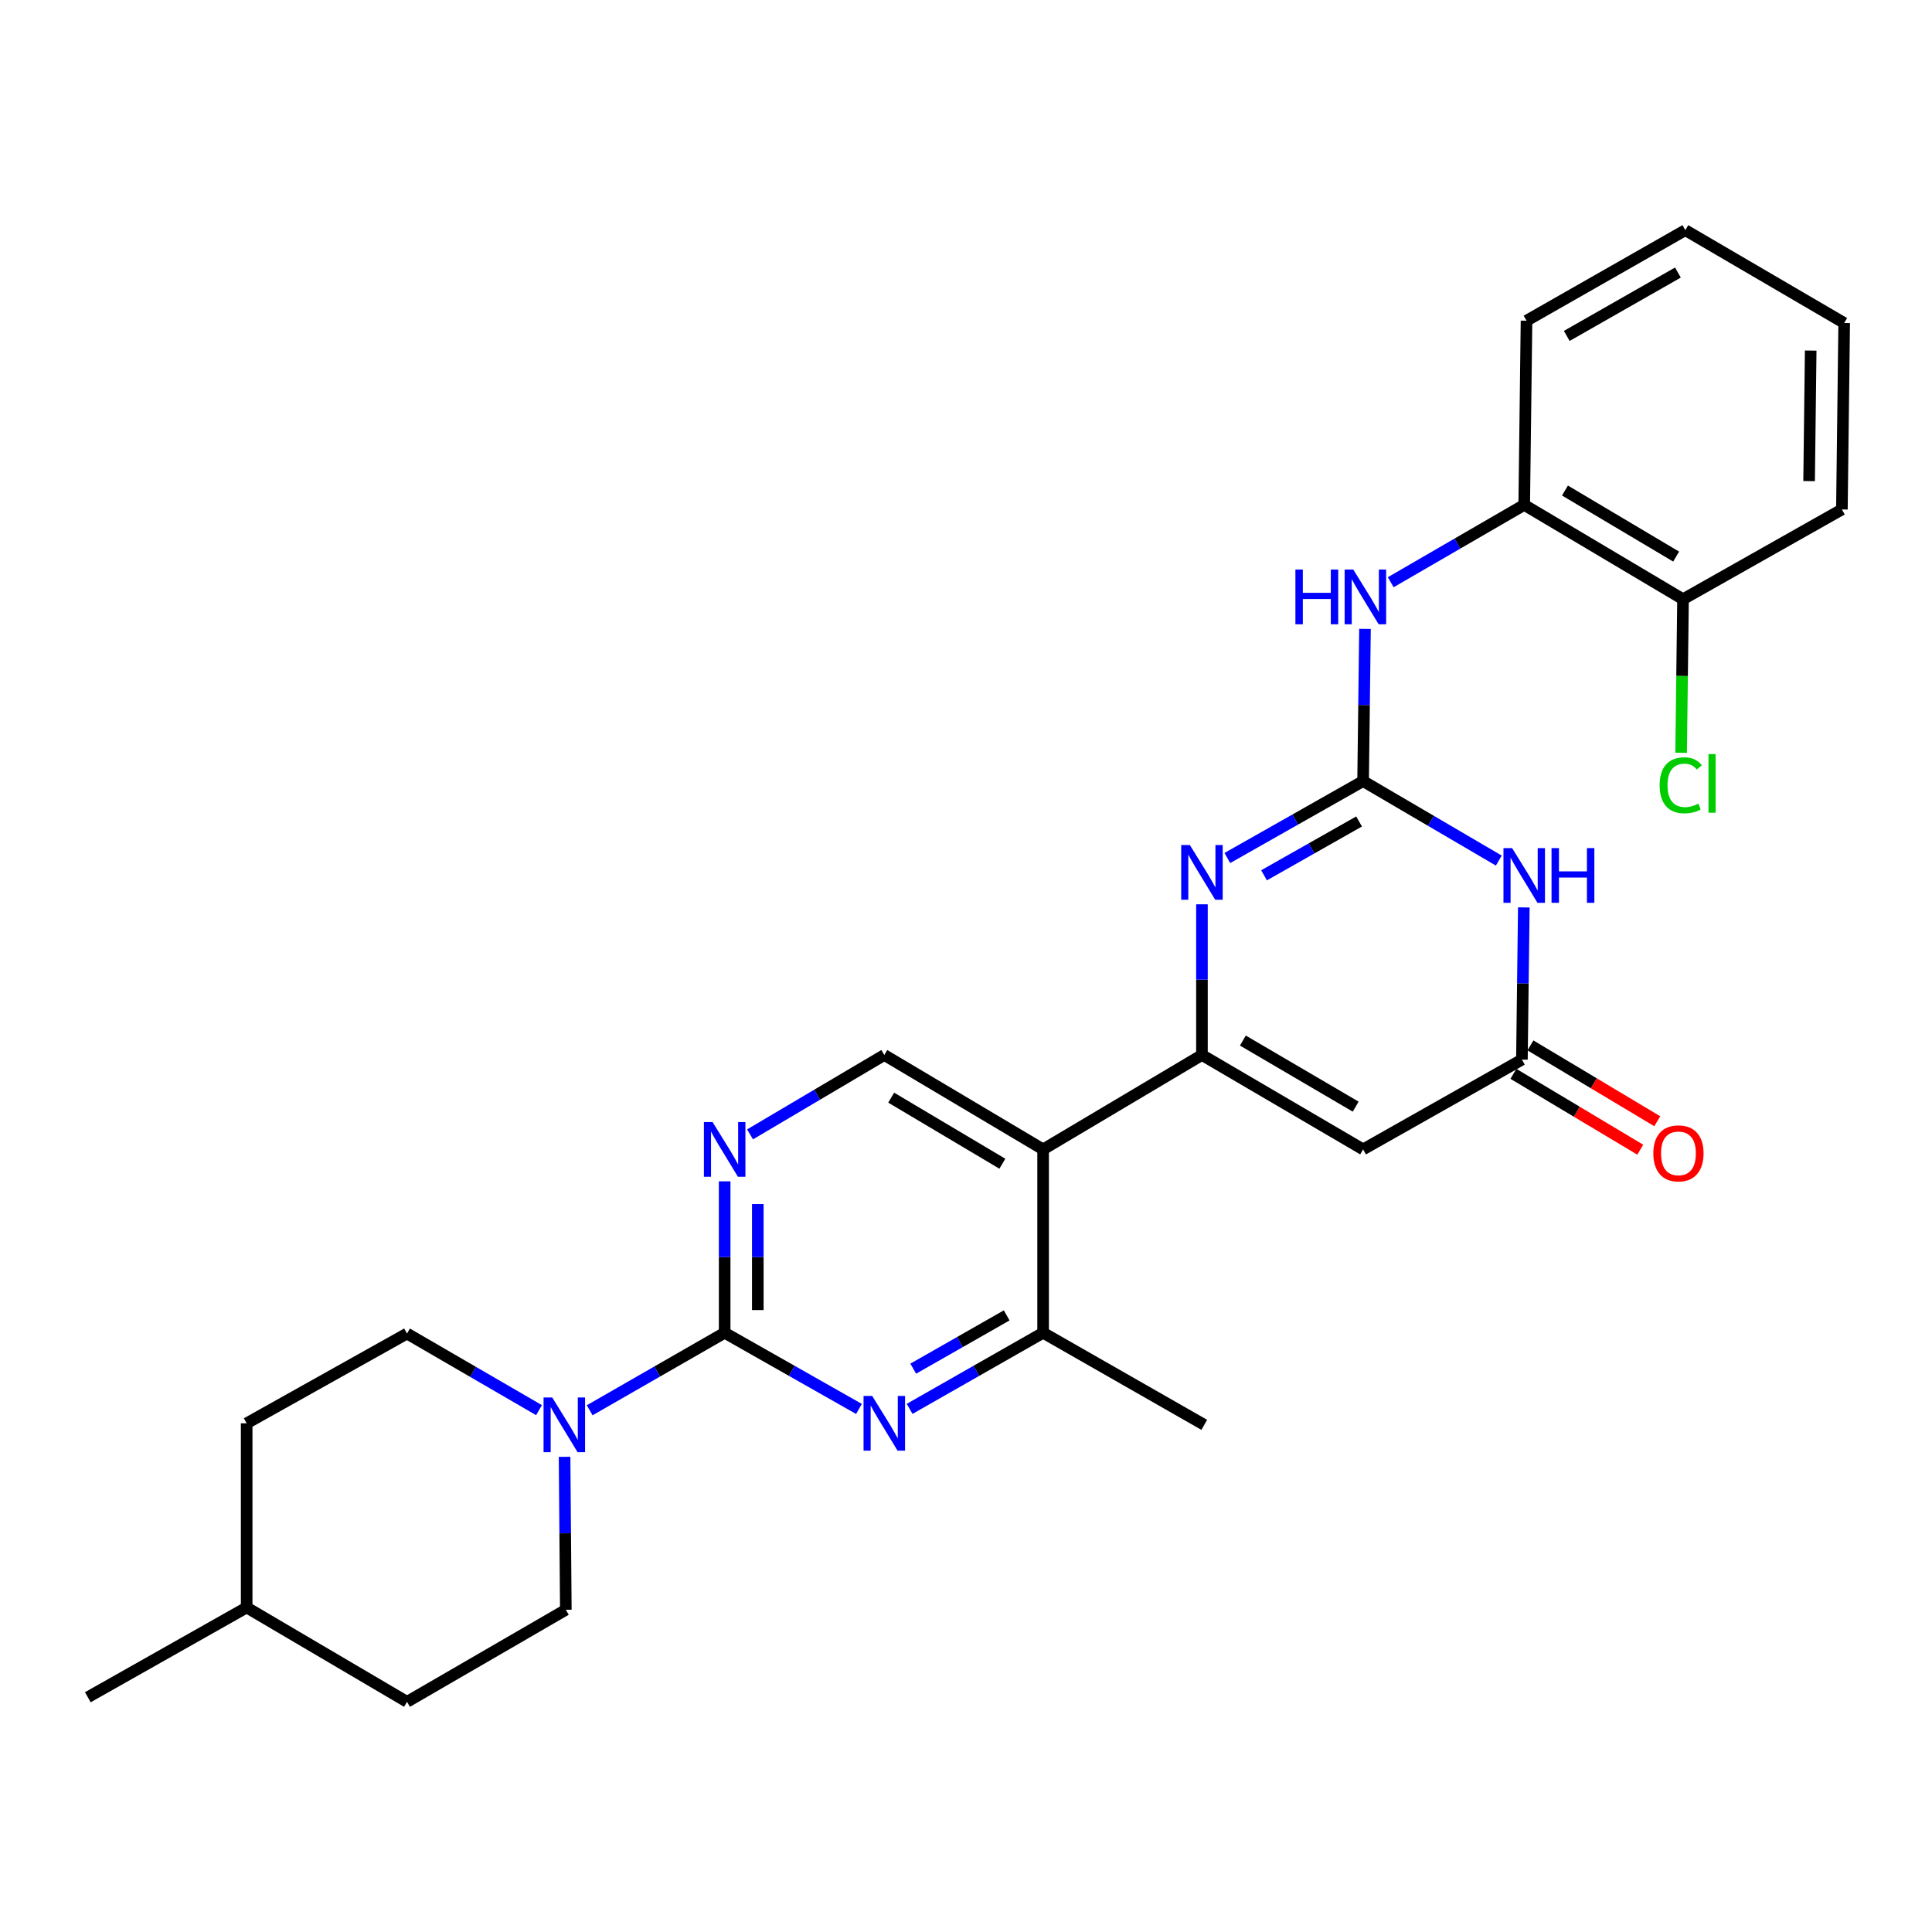 <?xml version='1.0' encoding='iso-8859-1'?>
<svg version='1.1' baseProfile='full'
              xmlns='http://www.w3.org/2000/svg'
                      xmlns:rdkit='http://www.rdkit.org/xml'
                      xmlns:xlink='http://www.w3.org/1999/xlink'
                  xml:space='preserve'
width='1000px' height='1000px' viewBox='0 0 1000 1000'>
<!-- END OF HEADER -->
<rect style='opacity:1.0;fill:#FFFFFF;stroke:none' width='1000' height='1000' x='0' y='0'> </rect>
<path class='bond-1' d='M 622.126,546.062 L 622.126,507.065' style='fill:none;fill-rule:evenodd;stroke:#000000;stroke-width:6px;stroke-linecap:butt;stroke-linejoin:miter;stroke-opacity:1' />
<path class='bond-1' d='M 622.126,507.065 L 622.126,468.069' style='fill:none;fill-rule:evenodd;stroke:#0000FF;stroke-width:6px;stroke-linecap:butt;stroke-linejoin:miter;stroke-opacity:1' />
<path class='bond-4' d='M 622.126,546.062 L 705.538,594.925' style='fill:none;fill-rule:evenodd;stroke:#000000;stroke-width:6px;stroke-linecap:butt;stroke-linejoin:miter;stroke-opacity:1' />
<path class='bond-4' d='M 643.309,538.589 L 701.698,572.793' style='fill:none;fill-rule:evenodd;stroke:#000000;stroke-width:6px;stroke-linecap:butt;stroke-linejoin:miter;stroke-opacity:1' />
<path class='bond-5' d='M 622.126,546.062 L 539.914,594.925' style='fill:none;fill-rule:evenodd;stroke:#000000;stroke-width:6px;stroke-linecap:butt;stroke-linejoin:miter;stroke-opacity:1' />
<path class='bond-0' d='M 705.538,404.293 L 670.4,424.199' style='fill:none;fill-rule:evenodd;stroke:#000000;stroke-width:6px;stroke-linecap:butt;stroke-linejoin:miter;stroke-opacity:1' />
<path class='bond-0' d='M 670.4,424.199 L 635.262,444.104' style='fill:none;fill-rule:evenodd;stroke:#0000FF;stroke-width:6px;stroke-linecap:butt;stroke-linejoin:miter;stroke-opacity:1' />
<path class='bond-0' d='M 703.453,425.191 L 678.856,439.125' style='fill:none;fill-rule:evenodd;stroke:#000000;stroke-width:6px;stroke-linecap:butt;stroke-linejoin:miter;stroke-opacity:1' />
<path class='bond-0' d='M 678.856,439.125 L 654.26,453.059' style='fill:none;fill-rule:evenodd;stroke:#0000FF;stroke-width:6px;stroke-linecap:butt;stroke-linejoin:miter;stroke-opacity:1' />
<path class='bond-11' d='M 705.538,404.293 L 706.026,364.902' style='fill:none;fill-rule:evenodd;stroke:#000000;stroke-width:6px;stroke-linecap:butt;stroke-linejoin:miter;stroke-opacity:1' />
<path class='bond-11' d='M 706.026,364.902 L 706.515,325.511' style='fill:none;fill-rule:evenodd;stroke:#0000FF;stroke-width:6px;stroke-linecap:butt;stroke-linejoin:miter;stroke-opacity:1' />
<path class='bond-29' d='M 705.538,404.293 L 740.657,424.863' style='fill:none;fill-rule:evenodd;stroke:#000000;stroke-width:6px;stroke-linecap:butt;stroke-linejoin:miter;stroke-opacity:1' />
<path class='bond-29' d='M 740.657,424.863 L 775.775,445.432' style='fill:none;fill-rule:evenodd;stroke:#0000FF;stroke-width:6px;stroke-linecap:butt;stroke-linejoin:miter;stroke-opacity:1' />
<path class='bond-2' d='M 788.725,469.681 L 788.232,509.067' style='fill:none;fill-rule:evenodd;stroke:#0000FF;stroke-width:6px;stroke-linecap:butt;stroke-linejoin:miter;stroke-opacity:1' />
<path class='bond-2' d='M 788.232,509.067 L 787.74,548.454' style='fill:none;fill-rule:evenodd;stroke:#000000;stroke-width:6px;stroke-linecap:butt;stroke-linejoin:miter;stroke-opacity:1' />
<path class='bond-3' d='M 375.082,689.841 L 375.082,650.65' style='fill:none;fill-rule:evenodd;stroke:#000000;stroke-width:6px;stroke-linecap:butt;stroke-linejoin:miter;stroke-opacity:1' />
<path class='bond-3' d='M 375.082,650.65 L 375.082,611.458' style='fill:none;fill-rule:evenodd;stroke:#0000FF;stroke-width:6px;stroke-linecap:butt;stroke-linejoin:miter;stroke-opacity:1' />
<path class='bond-3' d='M 392.237,678.084 L 392.237,650.65' style='fill:none;fill-rule:evenodd;stroke:#000000;stroke-width:6px;stroke-linecap:butt;stroke-linejoin:miter;stroke-opacity:1' />
<path class='bond-3' d='M 392.237,650.65 L 392.237,623.216' style='fill:none;fill-rule:evenodd;stroke:#0000FF;stroke-width:6px;stroke-linecap:butt;stroke-linejoin:miter;stroke-opacity:1' />
<path class='bond-8' d='M 375.082,689.841 L 340.152,709.897' style='fill:none;fill-rule:evenodd;stroke:#000000;stroke-width:6px;stroke-linecap:butt;stroke-linejoin:miter;stroke-opacity:1' />
<path class='bond-8' d='M 340.152,709.897 L 305.221,729.954' style='fill:none;fill-rule:evenodd;stroke:#0000FF;stroke-width:6px;stroke-linecap:butt;stroke-linejoin:miter;stroke-opacity:1' />
<path class='bond-28' d='M 375.082,689.841 L 409.84,709.553' style='fill:none;fill-rule:evenodd;stroke:#000000;stroke-width:6px;stroke-linecap:butt;stroke-linejoin:miter;stroke-opacity:1' />
<path class='bond-28' d='M 409.84,709.553 L 444.598,729.266' style='fill:none;fill-rule:evenodd;stroke:#0000FF;stroke-width:6px;stroke-linecap:butt;stroke-linejoin:miter;stroke-opacity:1' />
<path class='bond-7' d='M 705.538,594.925 L 787.74,548.454' style='fill:none;fill-rule:evenodd;stroke:#000000;stroke-width:6px;stroke-linecap:butt;stroke-linejoin:miter;stroke-opacity:1' />
<path class='bond-10' d='M 539.914,594.925 L 539.914,689.841' style='fill:none;fill-rule:evenodd;stroke:#000000;stroke-width:6px;stroke-linecap:butt;stroke-linejoin:miter;stroke-opacity:1' />
<path class='bond-12' d='M 539.914,594.925 L 457.712,546.062' style='fill:none;fill-rule:evenodd;stroke:#000000;stroke-width:6px;stroke-linecap:butt;stroke-linejoin:miter;stroke-opacity:1' />
<path class='bond-12' d='M 518.818,602.342 L 461.277,568.138' style='fill:none;fill-rule:evenodd;stroke:#000000;stroke-width:6px;stroke-linecap:butt;stroke-linejoin:miter;stroke-opacity:1' />
<path class='bond-6' d='M 470.818,729.232 L 505.366,709.537' style='fill:none;fill-rule:evenodd;stroke:#0000FF;stroke-width:6px;stroke-linecap:butt;stroke-linejoin:miter;stroke-opacity:1' />
<path class='bond-6' d='M 505.366,709.537 L 539.914,689.841' style='fill:none;fill-rule:evenodd;stroke:#000000;stroke-width:6px;stroke-linecap:butt;stroke-linejoin:miter;stroke-opacity:1' />
<path class='bond-6' d='M 472.686,708.42 L 496.87,694.633' style='fill:none;fill-rule:evenodd;stroke:#0000FF;stroke-width:6px;stroke-linecap:butt;stroke-linejoin:miter;stroke-opacity:1' />
<path class='bond-6' d='M 496.87,694.633 L 521.054,680.846' style='fill:none;fill-rule:evenodd;stroke:#000000;stroke-width:6px;stroke-linecap:butt;stroke-linejoin:miter;stroke-opacity:1' />
<path class='bond-14' d='M 783.338,555.816 L 816.168,575.446' style='fill:none;fill-rule:evenodd;stroke:#000000;stroke-width:6px;stroke-linecap:butt;stroke-linejoin:miter;stroke-opacity:1' />
<path class='bond-14' d='M 816.168,575.446 L 848.998,595.076' style='fill:none;fill-rule:evenodd;stroke:#FF0000;stroke-width:6px;stroke-linecap:butt;stroke-linejoin:miter;stroke-opacity:1' />
<path class='bond-14' d='M 792.142,541.092 L 824.972,560.722' style='fill:none;fill-rule:evenodd;stroke:#000000;stroke-width:6px;stroke-linecap:butt;stroke-linejoin:miter;stroke-opacity:1' />
<path class='bond-14' d='M 824.972,560.722 L 857.802,580.352' style='fill:none;fill-rule:evenodd;stroke:#FF0000;stroke-width:6px;stroke-linecap:butt;stroke-linejoin:miter;stroke-opacity:1' />
<path class='bond-15' d='M 292.224,754.048 L 292.547,793.634' style='fill:none;fill-rule:evenodd;stroke:#0000FF;stroke-width:6px;stroke-linecap:butt;stroke-linejoin:miter;stroke-opacity:1' />
<path class='bond-15' d='M 292.547,793.634 L 292.87,833.22' style='fill:none;fill-rule:evenodd;stroke:#000000;stroke-width:6px;stroke-linecap:butt;stroke-linejoin:miter;stroke-opacity:1' />
<path class='bond-16' d='M 278.995,729.895 L 244.832,710.068' style='fill:none;fill-rule:evenodd;stroke:#0000FF;stroke-width:6px;stroke-linecap:butt;stroke-linejoin:miter;stroke-opacity:1' />
<path class='bond-16' d='M 244.832,710.068 L 210.668,690.241' style='fill:none;fill-rule:evenodd;stroke:#000000;stroke-width:6px;stroke-linecap:butt;stroke-linejoin:miter;stroke-opacity:1' />
<path class='bond-9' d='M 388.222,587.155 L 422.967,566.608' style='fill:none;fill-rule:evenodd;stroke:#0000FF;stroke-width:6px;stroke-linecap:butt;stroke-linejoin:miter;stroke-opacity:1' />
<path class='bond-9' d='M 422.967,566.608 L 457.712,546.062' style='fill:none;fill-rule:evenodd;stroke:#000000;stroke-width:6px;stroke-linecap:butt;stroke-linejoin:miter;stroke-opacity:1' />
<path class='bond-22' d='M 539.914,689.841 L 623.327,737.494' style='fill:none;fill-rule:evenodd;stroke:#000000;stroke-width:6px;stroke-linecap:butt;stroke-linejoin:miter;stroke-opacity:1' />
<path class='bond-13' d='M 719.835,301.367 L 754.383,281.345' style='fill:none;fill-rule:evenodd;stroke:#0000FF;stroke-width:6px;stroke-linecap:butt;stroke-linejoin:miter;stroke-opacity:1' />
<path class='bond-13' d='M 754.383,281.345 L 788.931,261.324' style='fill:none;fill-rule:evenodd;stroke:#000000;stroke-width:6px;stroke-linecap:butt;stroke-linejoin:miter;stroke-opacity:1' />
<path class='bond-17' d='M 788.931,261.324 L 871.133,310.159' style='fill:none;fill-rule:evenodd;stroke:#000000;stroke-width:6px;stroke-linecap:butt;stroke-linejoin:miter;stroke-opacity:1' />
<path class='bond-17' d='M 810.024,253.9 L 867.565,288.085' style='fill:none;fill-rule:evenodd;stroke:#000000;stroke-width:6px;stroke-linecap:butt;stroke-linejoin:miter;stroke-opacity:1' />
<path class='bond-23' d='M 788.931,261.324 L 790.123,165.998' style='fill:none;fill-rule:evenodd;stroke:#000000;stroke-width:6px;stroke-linecap:butt;stroke-linejoin:miter;stroke-opacity:1' />
<path class='bond-20' d='M 292.87,833.22 L 210.668,880.864' style='fill:none;fill-rule:evenodd;stroke:#000000;stroke-width:6px;stroke-linecap:butt;stroke-linejoin:miter;stroke-opacity:1' />
<path class='bond-19' d='M 210.668,690.241 L 127.675,736.703' style='fill:none;fill-rule:evenodd;stroke:#000000;stroke-width:6px;stroke-linecap:butt;stroke-linejoin:miter;stroke-opacity:1' />
<path class='bond-18' d='M 871.133,310.159 L 870.64,349.9' style='fill:none;fill-rule:evenodd;stroke:#000000;stroke-width:6px;stroke-linecap:butt;stroke-linejoin:miter;stroke-opacity:1' />
<path class='bond-18' d='M 870.64,349.9 L 870.148,389.641' style='fill:none;fill-rule:evenodd;stroke:#00CC00;stroke-width:6px;stroke-linecap:butt;stroke-linejoin:miter;stroke-opacity:1' />
<path class='bond-24' d='M 871.133,310.159 L 953.364,263.697' style='fill:none;fill-rule:evenodd;stroke:#000000;stroke-width:6px;stroke-linecap:butt;stroke-linejoin:miter;stroke-opacity:1' />
<path class='bond-21' d='M 127.675,736.703 L 127.675,832.029' style='fill:none;fill-rule:evenodd;stroke:#000000;stroke-width:6px;stroke-linecap:butt;stroke-linejoin:miter;stroke-opacity:1' />
<path class='bond-31' d='M 210.668,880.864 L 127.675,832.029' style='fill:none;fill-rule:evenodd;stroke:#000000;stroke-width:6px;stroke-linecap:butt;stroke-linejoin:miter;stroke-opacity:1' />
<path class='bond-25' d='M 127.675,832.029 L 45.455,878.491' style='fill:none;fill-rule:evenodd;stroke:#000000;stroke-width:6px;stroke-linecap:butt;stroke-linejoin:miter;stroke-opacity:1' />
<path class='bond-26' d='M 790.123,165.998 L 872.325,119.136' style='fill:none;fill-rule:evenodd;stroke:#000000;stroke-width:6px;stroke-linecap:butt;stroke-linejoin:miter;stroke-opacity:1' />
<path class='bond-26' d='M 810.949,173.872 L 868.49,141.069' style='fill:none;fill-rule:evenodd;stroke:#000000;stroke-width:6px;stroke-linecap:butt;stroke-linejoin:miter;stroke-opacity:1' />
<path class='bond-30' d='M 953.364,263.697 L 954.545,167.19' style='fill:none;fill-rule:evenodd;stroke:#000000;stroke-width:6px;stroke-linecap:butt;stroke-linejoin:miter;stroke-opacity:1' />
<path class='bond-30' d='M 936.387,249.011 L 937.214,181.456' style='fill:none;fill-rule:evenodd;stroke:#000000;stroke-width:6px;stroke-linecap:butt;stroke-linejoin:miter;stroke-opacity:1' />
<path class='bond-27' d='M 872.325,119.136 L 954.545,167.19' style='fill:none;fill-rule:evenodd;stroke:#000000;stroke-width:6px;stroke-linecap:butt;stroke-linejoin:miter;stroke-opacity:1' />
<path  class='atom-2' d='M 615.866 437.386
L 625.146 452.386
Q 626.066 453.866, 627.546 456.546
Q 629.026 459.226, 629.106 459.386
L 629.106 437.386
L 632.866 437.386
L 632.866 465.706
L 628.986 465.706
L 619.026 449.306
Q 617.866 447.386, 616.626 445.186
Q 615.426 442.986, 615.066 442.306
L 615.066 465.706
L 611.386 465.706
L 611.386 437.386
L 615.866 437.386
' fill='#0000FF'/>
<path  class='atom-3' d='M 782.671 438.978
L 791.951 453.978
Q 792.871 455.458, 794.351 458.138
Q 795.831 460.818, 795.911 460.978
L 795.911 438.978
L 799.671 438.978
L 799.671 467.298
L 795.791 467.298
L 785.831 450.898
Q 784.671 448.978, 783.431 446.778
Q 782.231 444.578, 781.871 443.898
L 781.871 467.298
L 778.191 467.298
L 778.191 438.978
L 782.671 438.978
' fill='#0000FF'/>
<path  class='atom-3' d='M 803.071 438.978
L 806.911 438.978
L 806.911 451.018
L 821.391 451.018
L 821.391 438.978
L 825.231 438.978
L 825.231 467.298
L 821.391 467.298
L 821.391 454.218
L 806.911 454.218
L 806.911 467.298
L 803.071 467.298
L 803.071 438.978
' fill='#0000FF'/>
<path  class='atom-7' d='M 451.452 722.543
L 460.732 737.543
Q 461.652 739.023, 463.132 741.703
Q 464.612 744.383, 464.692 744.543
L 464.692 722.543
L 468.452 722.543
L 468.452 750.863
L 464.572 750.863
L 454.612 734.463
Q 453.452 732.543, 452.212 730.343
Q 451.012 728.143, 450.652 727.463
L 450.652 750.863
L 446.972 750.863
L 446.972 722.543
L 451.452 722.543
' fill='#0000FF'/>
<path  class='atom-9' d='M 285.829 723.334
L 295.109 738.334
Q 296.029 739.814, 297.509 742.494
Q 298.989 745.174, 299.069 745.334
L 299.069 723.334
L 302.829 723.334
L 302.829 751.654
L 298.949 751.654
L 288.989 735.254
Q 287.829 733.334, 286.589 731.134
Q 285.389 728.934, 285.029 728.254
L 285.029 751.654
L 281.349 751.654
L 281.349 723.334
L 285.829 723.334
' fill='#0000FF'/>
<path  class='atom-10' d='M 368.822 580.765
L 378.102 595.765
Q 379.022 597.245, 380.502 599.925
Q 381.982 602.605, 382.062 602.765
L 382.062 580.765
L 385.822 580.765
L 385.822 609.085
L 381.942 609.085
L 371.982 592.685
Q 370.822 590.765, 369.582 588.565
Q 368.382 586.365, 368.022 585.685
L 368.022 609.085
L 364.342 609.085
L 364.342 580.765
L 368.822 580.765
' fill='#0000FF'/>
<path  class='atom-12' d='M 670.5 294.808
L 674.34 294.808
L 674.34 306.848
L 688.82 306.848
L 688.82 294.808
L 692.66 294.808
L 692.66 323.128
L 688.82 323.128
L 688.82 310.048
L 674.34 310.048
L 674.34 323.128
L 670.5 323.128
L 670.5 294.808
' fill='#0000FF'/>
<path  class='atom-12' d='M 700.46 294.808
L 709.74 309.808
Q 710.66 311.288, 712.14 313.968
Q 713.62 316.648, 713.7 316.808
L 713.7 294.808
L 717.46 294.808
L 717.46 323.128
L 713.58 323.128
L 703.62 306.728
Q 702.46 304.808, 701.22 302.608
Q 700.02 300.408, 699.66 299.728
L 699.66 323.128
L 695.98 323.128
L 695.98 294.808
L 700.46 294.808
' fill='#0000FF'/>
<path  class='atom-15' d='M 855.76 596.978
Q 855.76 590.178, 859.12 586.378
Q 862.48 582.578, 868.76 582.578
Q 875.04 582.578, 878.4 586.378
Q 881.76 590.178, 881.76 596.978
Q 881.76 603.858, 878.36 607.778
Q 874.96 611.658, 868.76 611.658
Q 862.52 611.658, 859.12 607.778
Q 855.76 603.898, 855.76 596.978
M 868.76 608.458
Q 873.08 608.458, 875.4 605.578
Q 877.76 602.658, 877.76 596.978
Q 877.76 591.418, 875.4 588.618
Q 873.08 585.778, 868.76 585.778
Q 864.44 585.778, 862.08 588.578
Q 859.76 591.378, 859.76 596.978
Q 859.76 602.698, 862.08 605.578
Q 864.44 608.458, 868.76 608.458
' fill='#FF0000'/>
<path  class='atom-19' d='M 859.031 406.465
Q 859.031 399.425, 862.311 395.745
Q 865.631 392.025, 871.911 392.025
Q 877.751 392.025, 880.871 396.145
L 878.231 398.305
Q 875.951 395.305, 871.911 395.305
Q 867.631 395.305, 865.351 398.185
Q 863.111 401.025, 863.111 406.465
Q 863.111 412.065, 865.431 414.945
Q 867.791 417.825, 872.351 417.825
Q 875.471 417.825, 879.111 415.945
L 880.231 418.945
Q 878.751 419.905, 876.511 420.465
Q 874.271 421.025, 871.791 421.025
Q 865.631 421.025, 862.311 417.265
Q 859.031 413.505, 859.031 406.465
' fill='#00CC00'/>
<path  class='atom-19' d='M 884.311 390.305
L 887.991 390.305
L 887.991 420.665
L 884.311 420.665
L 884.311 390.305
' fill='#00CC00'/>
</svg>
